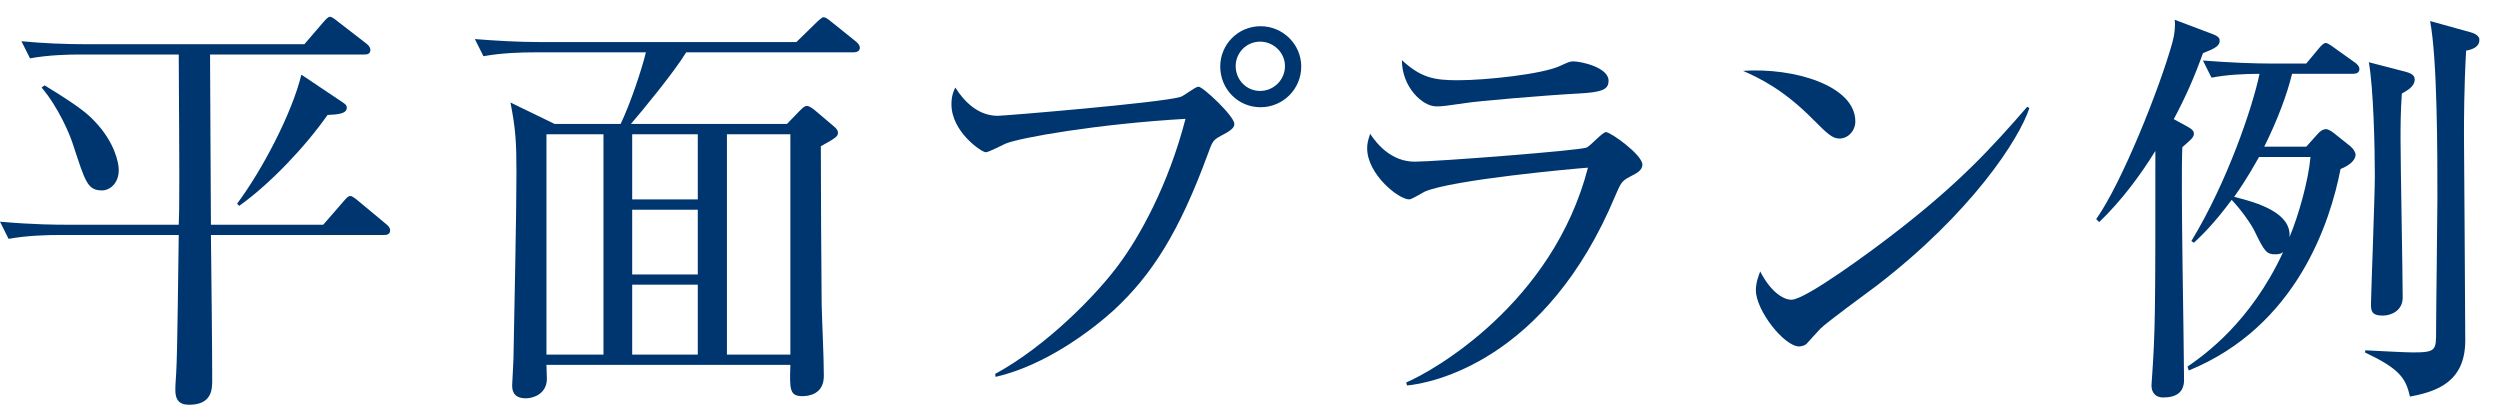 <?xml version="1.0" encoding="utf-8"?>
<!-- Generator: Adobe Illustrator 14.0.0, SVG Export Plug-In  -->
<!DOCTYPE svg PUBLIC "-//W3C//DTD SVG 1.1//EN" "http://www.w3.org/Graphics/SVG/1.1/DTD/svg11.dtd">
<svg version="1.1"
	 xmlns="http://www.w3.org/2000/svg" xmlns:xlink="http://www.w3.org/1999/xlink" xmlns:a="http://ns.adobe.com/AdobeSVGViewerExtensions/3.0/"
	 x="0px" y="0px" width="105px" height="17px" viewBox="0 -0.705 105 17" enable-background="new 0 -0.705 105 17"
	 xml:space="preserve">
<defs>
</defs>
<path fill="#003670" d="M16.115,9.165H8.859c0.018,1.656,0.054,4.645,0.054,6.086c0,0.378,0,1.044-0.973,1.044
	c-0.433,0-0.576-0.233-0.576-0.612c0-0.145,0-0.197,0.036-0.721c0.055-0.828,0.09-4.879,0.107-5.797H2.484
	c-0.485,0-1.332,0.018-2.124,0.162L0,8.606c1.423,0.127,2.449,0.127,2.773,0.127h4.734c0.019-0.576,0.019-0.649,0.019-0.865
	c0.019-0.9-0.019-5.294-0.019-6.284H3.367c-0.469,0-1.332,0.018-2.106,0.162L0.9,1.026c0.918,0.09,1.836,0.126,2.755,0.126h9.129
	l0.774-0.9C13.684,0.108,13.774,0,13.864,0c0.072,0,0.216,0.108,0.324,0.198l1.188,0.918c0.09,0.072,0.18,0.162,0.18,0.27
	c0,0.198-0.162,0.198-0.27,0.198H8.822c0,1.531,0.037,5.888,0.037,7.149h4.717l0.846-0.973c0.108-0.126,0.199-0.234,0.289-0.234
	c0.072,0,0.197,0.09,0.324,0.198l1.17,0.972c0.107,0.09,0.18,0.162,0.18,0.271C16.385,9.165,16.205,9.165,16.115,9.165z
	 M4.285,7.292c-0.611,0-0.702-0.36-1.206-1.891c-0.144-0.468-0.63-1.603-1.333-2.431l0.127-0.09c1.477,0.9,1.818,1.207,2.106,1.513
	c0.828,0.864,1.009,1.729,1.009,2.035C4.988,7.004,4.609,7.292,4.285,7.292z M13.756,4.124c-0.918,1.314-2.395,2.881-3.709,3.817
	l-0.09-0.09c1.063-1.422,2.305-3.799,2.701-5.42l1.746,1.17c0.108,0.072,0.162,0.126,0.162,0.216
	C14.566,4.069,14.207,4.105,13.756,4.124z"/>
<path fill="#003670" d="M26.066,4.501c0.414-0.864,0.882-2.269,1.062-3.007h-4.699c-0.486,0-1.333,0.018-2.124,0.162l-0.361-0.72
	c0.919,0.072,1.838,0.126,2.773,0.126h10.731l0.792-0.774c0.145-0.144,0.288-0.27,0.342-0.27c0.09,0,0.162,0.054,0.342,0.198
	l1.009,0.81c0.072,0.054,0.181,0.162,0.181,0.27c0,0.18-0.181,0.198-0.289,0.198H28.82c-0.504,0.828-1.854,2.467-2.322,3.007h6.554
	l0.505-0.522c0.18-0.18,0.233-0.234,0.342-0.234c0.09,0,0.234,0.108,0.324,0.18l0.828,0.702c0.107,0.09,0.144,0.18,0.144,0.234
	c0,0.162-0.071,0.216-0.72,0.576c0,2.034,0.018,4.61,0.035,6.643c0.019,0.848,0.091,2.18,0.091,3.008c0,0.773-0.648,0.846-0.9,0.846
	c-0.54,0-0.54-0.287-0.505-1.314H22.951c0,0.072,0.018,0.486,0.018,0.576c0,0.648-0.576,0.828-0.882,0.828
	c-0.576,0-0.576-0.396-0.576-0.558c0-0.072,0.054-0.954,0.054-1.099c0.036-1.963,0.126-6.104,0.126-7.814
	c0-1.296-0.036-1.854-0.252-2.953l1.854,0.9H26.066z M22.951,4.934v9.255h2.395V4.934H22.951z M29.307,7.67V4.934h-2.755V7.67
	H29.307z M29.307,10.821V8.103h-2.755v2.719H29.307z M29.307,14.188v-2.936h-2.755v2.936H29.307z M33.195,14.188V4.934h-2.664v9.255
	H33.195z"/>
<path fill="#003670" d="M51.268,5.005c-0.324,0.18-0.342,0.216-0.558,0.811c-1.188,3.222-2.323,5.023-3.943,6.518
	c-0.919,0.828-2.845,2.305-4.952,2.79l-0.018-0.125c2.16-1.171,4.285-3.35,5.203-4.609c0.847-1.135,2.071-3.313,2.791-6.104
	c-3.709,0.216-6.968,0.792-7.563,1.044c-0.125,0.054-0.701,0.36-0.828,0.36c-0.162,0-1.439-0.846-1.439-2.017
	c0-0.324,0.072-0.522,0.162-0.702c0.396,0.63,0.99,1.188,1.782,1.188c0.252,0,6.806-0.54,7.67-0.792
	c0.144-0.036,0.63-0.432,0.757-0.432c0.197,0,1.512,1.242,1.512,1.566C51.844,4.682,51.646,4.808,51.268,5.005z M52.942,3.799
	c-0.937,0-1.692-0.756-1.692-1.71c0-0.937,0.756-1.693,1.692-1.693s1.71,0.756,1.71,1.693C54.652,3.043,53.879,3.799,52.942,3.799z
	 M52.924,1.044c-0.576,0-1.025,0.468-1.025,1.026c0,0.576,0.449,1.044,1.025,1.044s1.045-0.468,1.045-1.044
	C53.969,1.513,53.5,1.044,52.924,1.044z"/>
<path fill="#003670" d="M68.458,6.716c-0.342,0.18-0.378,0.252-0.612,0.792c-2.916,6.987-7.76,7.886-8.75,7.977l-0.036-0.127
	c1.116-0.468,6.157-3.313,7.634-9.021c-0.521,0.036-5.707,0.504-6.859,1.008C59.726,7.4,59.293,7.67,59.186,7.67
	c-0.45,0-1.765-1.063-1.765-2.143c0-0.162,0.019-0.306,0.126-0.612c0.307,0.468,0.918,1.17,1.873,1.17
	c0.863,0,6.949-0.468,7.22-0.594c0.162-0.072,0.666-0.648,0.811-0.648c0.198,0,1.53,0.954,1.53,1.368
	C68.98,6.446,68.746,6.572,68.458,6.716z M66.298,3.223c-1.387,0.072-4.304,0.324-4.718,0.396c-0.883,0.126-0.973,0.144-1.26,0.144
	c-0.576,0-1.441-0.81-1.441-1.944c0.793,0.738,1.352,0.846,2.342,0.846c1.205,0,3.528-0.252,4.285-0.594
	c0.359-0.162,0.414-0.198,0.576-0.198c0.324,0,1.477,0.252,1.477,0.811C67.559,3.043,67.324,3.169,66.298,3.223z"/>
<path fill="#003670" d="M77.258,5.114c-0.306,0-0.521-0.216-1.098-0.792c-1.261-1.278-2.27-1.747-2.953-2.052
	c2.16-0.145,4.717,0.63,4.717,2.125C77.924,4.79,77.618,5.114,77.258,5.114z M78.824,11.29c-0.377,0.287-2.07,1.512-2.376,1.818
	c-0.091,0.09-0.486,0.539-0.576,0.63c-0.072,0.071-0.216,0.108-0.306,0.108c-0.631,0-1.819-1.513-1.819-2.359
	c0-0.324,0.108-0.594,0.181-0.792c0.414,0.81,0.936,1.188,1.314,1.188c0.594,0,3.385-2.07,4.158-2.665
	c2.899-2.214,4.285-3.763,5.744-5.438l0.09,0.054C84.803,5.15,82.786,8.247,78.824,11.29z"/>
<path fill="#003670" d="M91.802,4.574c0.233,0.126,0.342,0.198,0.342,0.342c0,0.162-0.198,0.306-0.486,0.558
	c-0.072,1.548,0.072,8.373,0.072,9.777c0,0.521-0.324,0.738-0.882,0.738c-0.307,0-0.486-0.198-0.486-0.504
	c0-0.072,0.018-0.217,0.018-0.271c0.145-2.106,0.145-2.791,0.145-9.579c-0.612,0.99-1.404,2.071-2.359,2.988l-0.126-0.125
	c1.081-1.531,2.665-5.492,3.205-7.437c0.09-0.324,0.126-0.702,0.09-0.937l1.621,0.612c0.27,0.108,0.27,0.198,0.27,0.288
	c0,0.198-0.233,0.324-0.702,0.504c-0.36,1.008-0.72,1.818-1.225,2.772L91.802,4.574z M97.347,4.916
	c0.108-0.126,0.234-0.198,0.343-0.198c0.09,0,0.233,0.09,0.306,0.145l0.721,0.576c0.107,0.09,0.216,0.234,0.216,0.36
	c0,0.198-0.216,0.432-0.63,0.594c-0.433,2.232-1.837,6.608-6.374,8.462l-0.055-0.162c0.703-0.486,2.647-1.854,4.016-4.807
	c-0.072,0.053-0.145,0.09-0.324,0.09c-0.36,0-0.45-0.09-0.882-0.99c-0.162-0.324-0.576-0.901-0.954-1.297
	c-0.774,1.045-1.297,1.53-1.585,1.801l-0.108-0.072c1.513-2.485,2.575-5.636,2.863-7.022c-0.63,0-1.387,0.036-2.017,0.162
	l-0.36-0.721c1.116,0.09,2.232,0.126,2.773,0.126h1.566l0.54-0.648c0.107-0.126,0.198-0.216,0.288-0.216
	c0.054,0,0.198,0.09,0.342,0.198l0.883,0.63c0.071,0.054,0.18,0.144,0.18,0.27c0,0.162-0.145,0.198-0.271,0.198h-2.557
	c-0.216,0.882-0.612,1.944-1.17,3.061h1.765L97.347,4.916z M94.881,5.888c-0.162,0.27-0.45,0.829-1.045,1.675
	c1.026,0.252,2.413,0.685,2.323,1.692c0.378-0.9,0.792-2.359,0.882-3.367H94.881z M103.757,0.648
	c0.252,0.072,0.378,0.18,0.378,0.324c0,0.271-0.252,0.396-0.558,0.45c-0.09,1.584-0.09,3.007-0.09,3.583
	c0,0.342,0.054,7.238,0.054,8.589c0,1.729-1.17,2.143-2.322,2.357c-0.181-0.791-0.45-1.17-1.891-1.854l0.018-0.09
	c0.324,0.018,1.692,0.09,1.98,0.09c0.99,0,0.99-0.09,0.99-0.9c0-0.883,0.055-4.771,0.055-5.564c0-1.873,0-5.852-0.307-7.454
	L103.757,0.648z M101.021,2.305c0.27,0.072,0.396,0.162,0.396,0.324c0,0.324-0.359,0.486-0.54,0.594
	c-0.054,0.828-0.054,1.314-0.054,1.927c0,1.062,0.09,5.689,0.09,6.644c0,0.54-0.468,0.756-0.846,0.756
	c-0.486,0-0.486-0.234-0.486-0.504c0-0.288,0.162-4.556,0.162-5.348c0-1.225-0.055-3.673-0.252-4.79L101.021,2.305z"/>
</svg>
